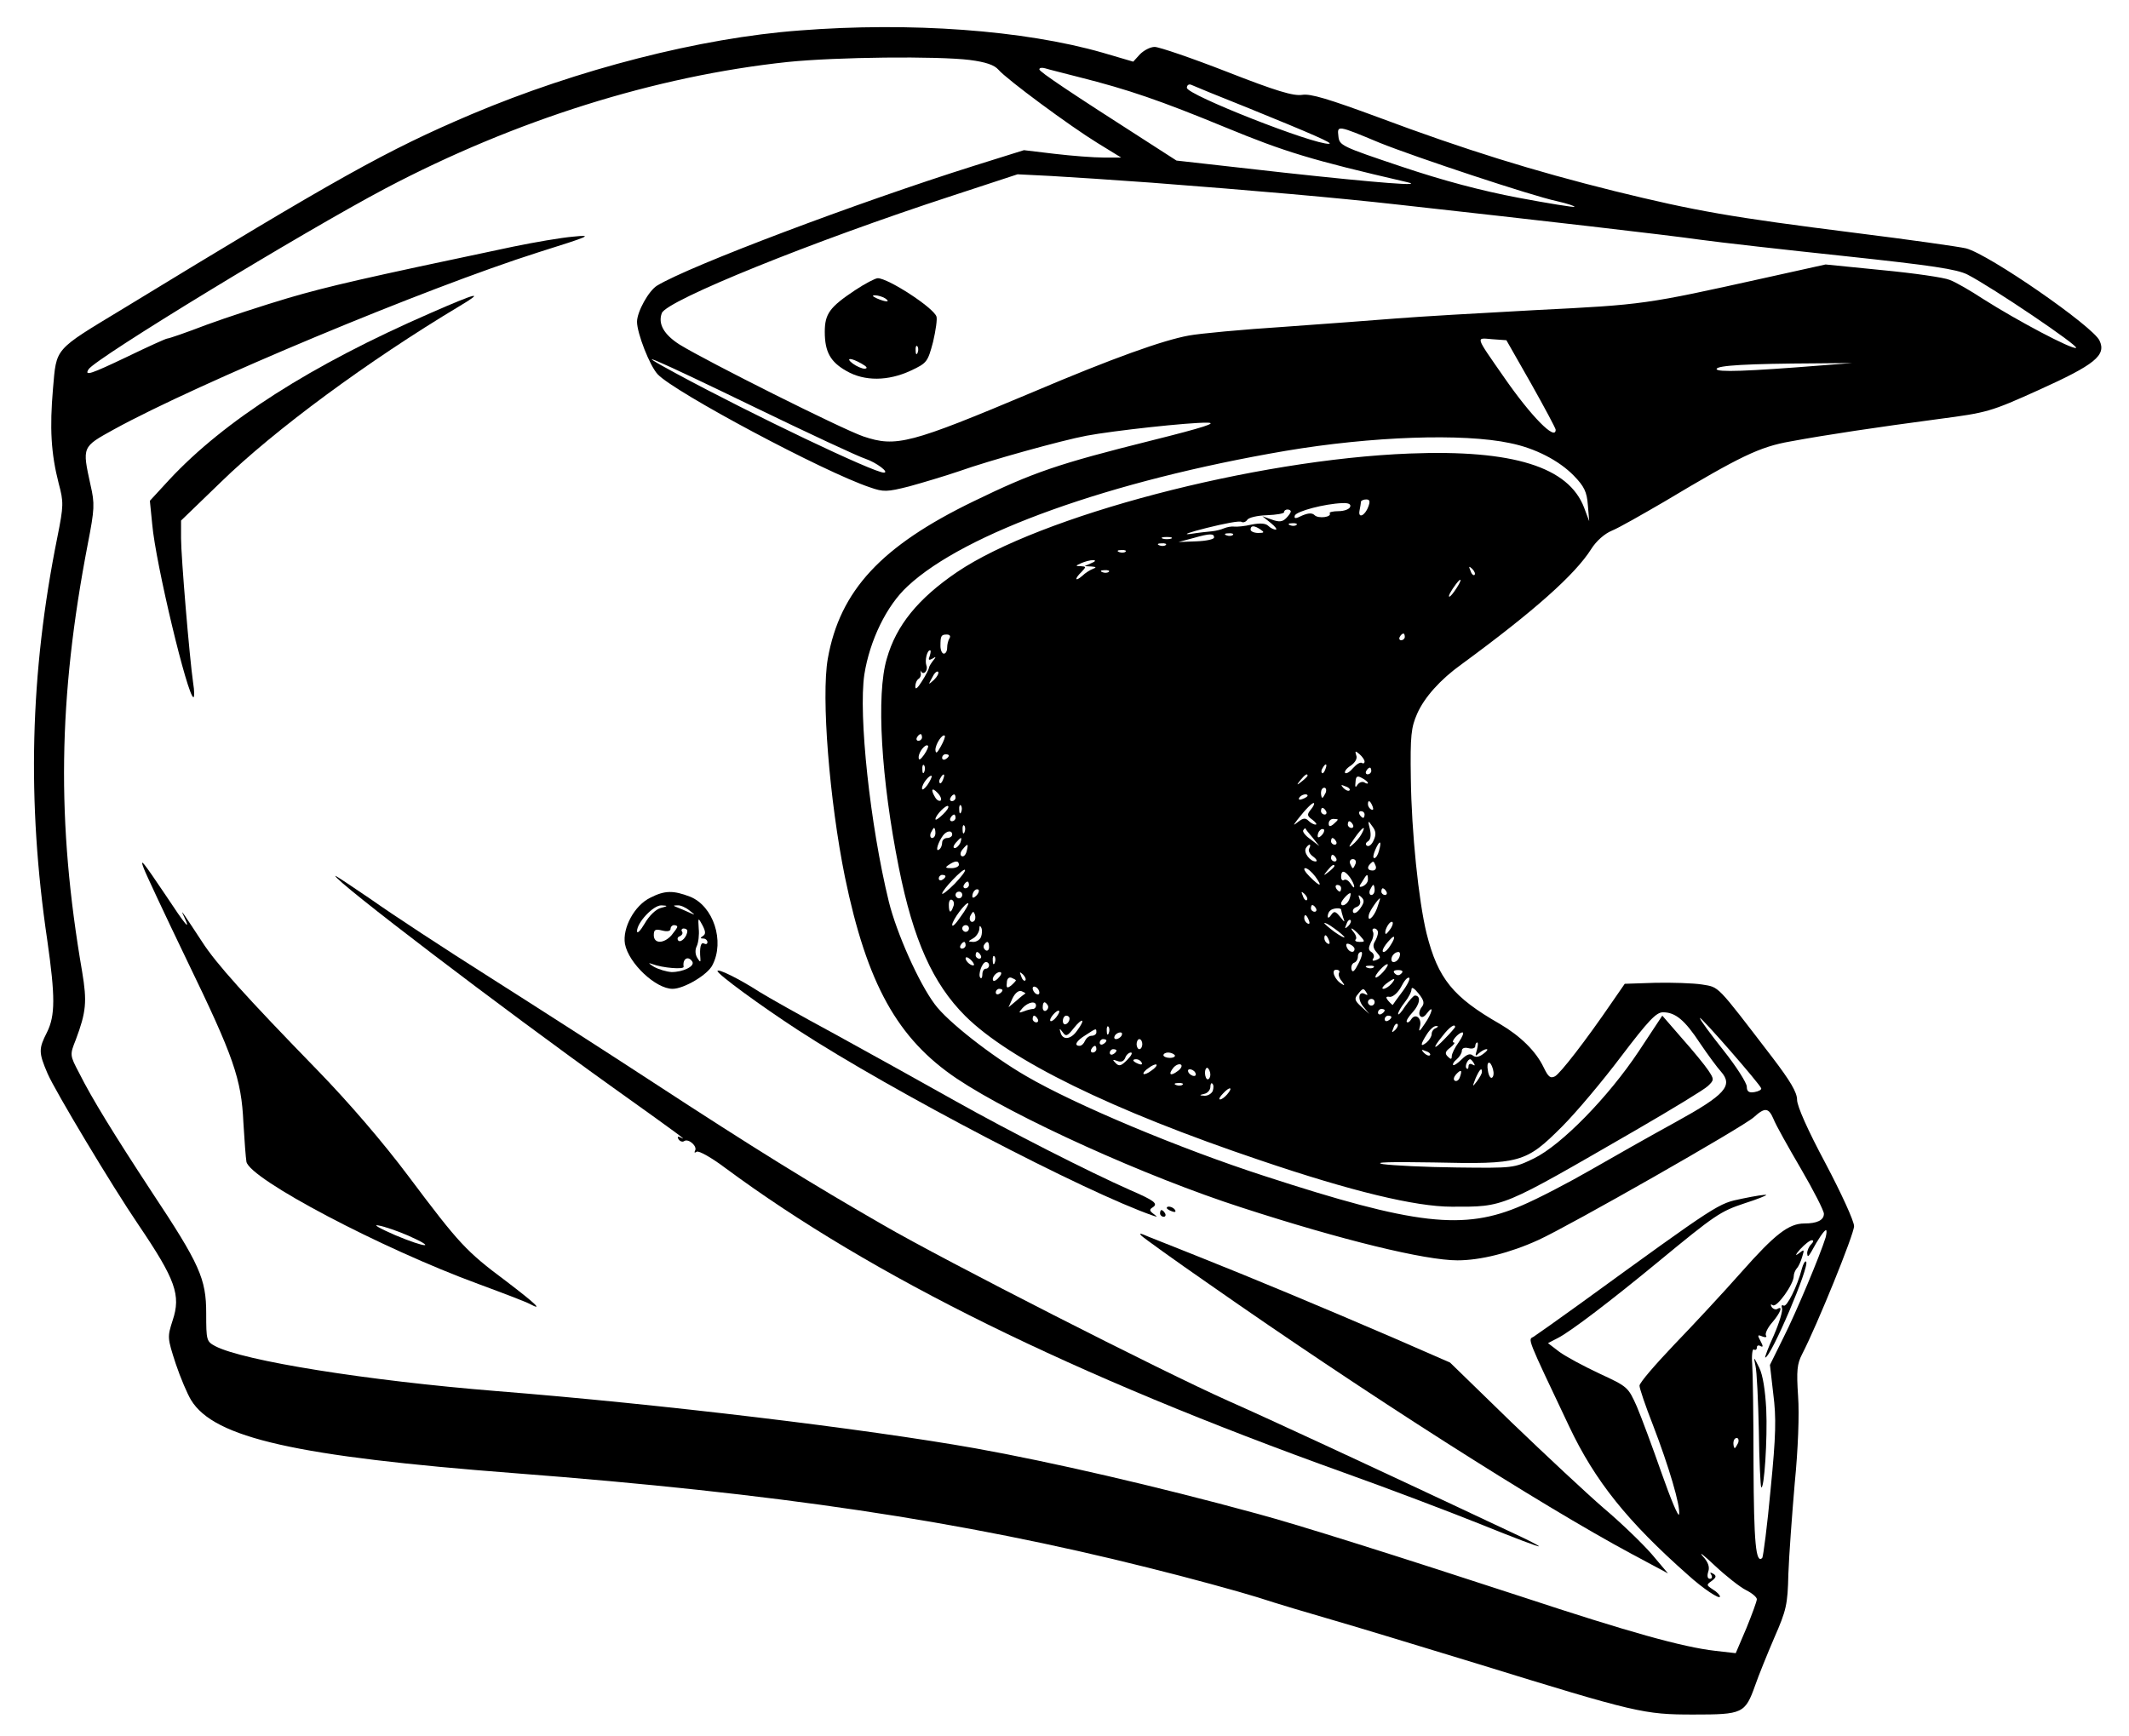 <?xml version="1.0" standalone="no"?>
<!DOCTYPE svg PUBLIC "-//W3C//DTD SVG 20010904//EN"
 "http://www.w3.org/TR/2001/REC-SVG-20010904/DTD/svg10.dtd">
<svg version="1.0" xmlns="http://www.w3.org/2000/svg"
 width="635pt" height="518pt" viewBox="0 0 635 518"
 preserveAspectRatio="xMidYMid meet">

<g transform="translate(0,518) scale(0.1,-0.1)"
fill="#000000" stroke="none">
<path d="M2384 5089 c-295 -22 -661 -116 -978 -250 -254 -108 -398 -189 -1039
-580 -208 -126 -198 -115 -209 -239 -10 -117 -6 -192 17 -282 15 -56 15 -66
-4 -161 -82 -407 -91 -789 -30 -1202 24 -168 24 -225 -1 -275 -25 -49 -25 -60
2 -123 22 -51 192 -335 271 -451 111 -164 127 -210 102 -285 -16 -50 -16 -52
9 -129 14 -42 35 -91 46 -109 69 -113 314 -168 965 -218 782 -60 1332 -142
1890 -282 121 -30 267 -70 325 -88 58 -19 159 -49 225 -68 66 -19 260 -78 430
-130 476 -147 498 -152 646 -152 147 0 154 3 184 87 10 29 36 93 57 142 36 82
40 99 42 190 2 56 11 177 19 271 10 101 14 206 10 260 -5 76 -3 96 12 125 45
87 155 358 155 382 0 15 -38 98 -85 187 -53 99 -85 171 -85 190 0 22 -20 56
-75 128 -168 219 -156 207 -209 216 -26 4 -89 6 -139 5 l-91 -3 -38 -55 c-80
-117 -154 -212 -170 -221 -14 -7 -20 -2 -34 27 -23 48 -69 93 -130 129 -140
80 -185 135 -219 270 -24 98 -45 303 -47 462 -2 130 1 153 19 194 21 48 69
102 132 147 218 160 339 268 387 344 15 24 40 46 62 55 20 8 90 48 157 87 224
134 283 163 375 179 108 20 255 42 443 67 144 19 153 21 299 87 166 75 201
103 180 147 -19 42 -329 257 -398 275 -21 5 -169 26 -329 46 -372 47 -476 65
-720 125 -241 60 -445 123 -704 220 -149 55 -202 71 -227 67 -26 -4 -77 11
-225 69 -105 41 -202 74 -215 74 -13 0 -32 -10 -44 -22 l-20 -22 -92 27 c-234
67 -572 92 -904 66z m509 -88 c47 -6 73 -15 85 -29 25 -29 213 -168 296 -219
l70 -43 -53 0 c-29 0 -94 5 -145 11 l-92 11 -150 -47 c-346 -109 -847 -298
-944 -357 -25 -15 -60 -78 -60 -108 0 -34 38 -132 62 -157 50 -53 495 -291
633 -337 40 -14 50 -14 117 3 40 11 107 31 148 45 93 33 306 92 380 106 79 15
307 40 360 39 34 0 -9 -14 -165 -53 -280 -70 -353 -95 -530 -181 -277 -134
-400 -267 -436 -470 -20 -114 5 -424 51 -651 66 -320 157 -483 334 -602 172
-115 565 -293 851 -385 299 -97 546 -157 642 -157 68 0 157 22 242 61 92 42
610 337 642 366 33 30 44 29 59 -6 6 -16 43 -82 81 -147 38 -65 69 -126 69
-135 0 -19 -20 -29 -58 -29 -47 0 -88 -32 -188 -145 -53 -60 -144 -158 -201
-217 -56 -59 -103 -113 -103 -122 0 -8 18 -61 40 -117 47 -122 83 -243 78
-267 -2 -9 -25 46 -52 123 -27 77 -60 166 -74 199 -26 58 -27 59 -111 98 -47
22 -101 51 -120 65 l-34 26 29 15 c38 19 162 114 299 227 171 141 186 151 258
175 38 12 67 24 65 25 -2 2 -34 -3 -72 -11 -72 -15 -64 -9 -484 -314 -68 -49
-130 -93 -138 -98 -17 -9 -22 3 106 -267 77 -163 174 -284 355 -444 44 -40 95
-74 95 -64 0 4 -9 14 -21 21 -20 13 -20 14 -3 26 13 10 14 15 4 21 -9 5 -11 4
-6 -3 4 -7 2 -12 -4 -12 -7 0 -9 8 -5 21 5 14 0 29 -17 47 -12 15 4 2 37 -29
33 -31 75 -64 93 -73 18 -9 32 -21 32 -27 0 -6 -14 -44 -31 -86 l-32 -75 -61
7 c-97 11 -258 56 -576 161 -370 121 -667 215 -790 248 -300 82 -617 155 -840
195 -332 59 -940 132 -1430 171 -384 31 -754 90 -838 134 -26 14 -27 17 -27
98 0 103 -19 146 -163 363 -114 174 -178 278 -216 354 -28 53 -28 54 -10 99
31 83 34 113 19 203 -77 447 -72 815 17 1277 20 103 21 119 8 175 -25 115 -26
113 70 166 249 137 931 422 1265 528 156 49 165 53 105 47 -36 -3 -117 -17
-180 -30 -451 -95 -550 -118 -670 -153 -74 -22 -184 -58 -244 -80 -60 -23
-112 -41 -117 -41 -4 0 -59 -25 -121 -55 -107 -51 -127 -58 -114 -37 19 32
640 410 886 540 387 204 805 335 1199 377 147 15 446 18 544 6z m325 -51 c147
-37 243 -70 437 -150 177 -73 255 -97 540 -163 61 -14 -82 -3 -366 28 l-320
36 -87 56 c-231 148 -322 209 -322 216 0 5 8 6 18 3 9 -3 54 -14 100 -26z
m507 -93 c189 -77 254 -105 239 -106 -45 -3 -424 146 -424 167 0 8 6 12 13 9
6 -3 84 -35 172 -70z m390 -103 c104 -42 453 -158 528 -174 31 -7 55 -15 53
-17 -2 -2 -77 10 -167 27 -111 21 -224 51 -349 93 -179 60 -185 63 -188 90 -4
34 -4 34 123 -19z m-680 -119 c312 -24 544 -44 740 -66 424 -47 797 -90 895
-104 58 -8 252 -30 432 -49 261 -28 334 -39 366 -55 74 -38 336 -215 324 -219
-14 -4 -173 80 -277 146 -38 25 -83 51 -100 57 -16 7 -106 20 -200 29 l-170
17 -185 -41 c-352 -78 -356 -79 -678 -95 -169 -9 -356 -20 -417 -25 -60 -5
-211 -16 -335 -25 -124 -8 -252 -20 -284 -26 -77 -14 -226 -67 -466 -169 -366
-154 -407 -165 -505 -132 -64 22 -465 223 -548 274 -47 30 -65 62 -53 94 15
38 449 214 866 350 l195 64 100 -5 c55 -3 190 -12 300 -20z m1132 -600 c40
-71 73 -133 73 -137 0 -35 -74 41 -153 155 -89 128 -86 119 -36 115 l42 -3 74
-130z m-2318 -69 c163 -79 313 -149 333 -155 32 -11 72 -41 54 -41 -30 0 -390
172 -616 294 -154 83 -72 48 229 -98z m3186 124 c-226 -18 -315 -21 -315 -11
0 11 95 16 295 17 l110 1 -90 -7z m-931 -232 c75 -15 146 -52 190 -97 31 -32
39 -48 42 -88 l4 -48 -15 40 c-46 122 -212 174 -520 162 -464 -18 -1103 -186
-1351 -354 -116 -79 -181 -159 -209 -258 -32 -107 -17 -359 36 -624 43 -215
101 -345 198 -442 133 -132 436 -281 881 -431 271 -92 462 -138 570 -138 159
0 143 -6 550 229 107 62 204 121 214 131 19 18 19 20 1 47 -10 15 -45 58 -78
95 l-59 68 -70 -106 c-91 -137 -231 -280 -313 -320 -60 -29 -61 -29 -230 -27
-93 1 -192 6 -220 10 -32 6 24 7 151 5 259 -6 275 -1 383 107 42 42 121 136
176 209 82 108 105 132 125 132 37 0 65 -23 111 -93 23 -34 51 -72 62 -84 37
-42 13 -69 -136 -151 -73 -40 -186 -104 -252 -142 -66 -38 -158 -86 -205 -106
-174 -76 -319 -59 -770 88 -250 81 -563 212 -710 298 -102 59 -235 163 -272
214 -48 64 -114 213 -137 306 -56 229 -91 557 -73 678 16 101 66 205 129 263
170 159 606 315 1128 404 255 43 529 53 669 23z m-423 -190 c-10 -27 -31 -36
-26 -11 2 10 4 21 4 26 1 4 8 7 16 7 11 0 12 -6 6 -22z m-54 0 c-2 -7 -18 -13
-35 -13 -16 0 -28 -3 -26 -6 7 -12 -34 -17 -45 -6 -7 7 -18 7 -37 -1 -20 -10
-25 -10 -22 0 5 13 89 35 141 37 19 1 27 -3 24 -11z m-177 -14 c0 -3 -6 -12
-14 -20 -11 -11 -21 -12 -43 -4 l-28 10 25 -20 c14 -11 20 -20 15 -20 -6 0
-16 5 -22 11 -8 8 -25 9 -50 4 -21 -5 -44 -7 -52 -6 -7 1 -20 -1 -30 -5 -9 -4
-25 -8 -36 -9 -11 -1 -40 -4 -65 -8 -25 -3 -3 5 49 18 52 13 98 22 104 18 5
-3 13 0 17 6 4 7 30 13 59 14 28 1 51 5 51 9 0 5 5 8 10 8 6 0 10 -3 10 -6z
m17 -40 c-3 -3 -12 -4 -19 -1 -8 3 -5 6 6 6 11 1 17 -2 13 -5z m-107 -14 c12
-8 11 -10 -7 -10 -13 0 -23 5 -23 10 0 13 11 13 30 0z m-139 -24 c-1 -5 -24
-10 -53 -11 l-53 -2 45 12 c49 14 62 14 61 1z m56 8 c-3 -3 -12 -4 -19 -1 -8
3 -5 6 6 6 11 1 17 -2 13 -5z m-184 -11 c-7 -2 -19 -2 -25 0 -7 3 -2 5 12 5
14 0 19 -2 13 -5z m-16 -19 c-3 -3 -12 -4 -19 -1 -8 3 -5 6 6 6 11 1 17 -2 13
-5z m-120 -20 c-3 -3 -12 -4 -19 -1 -8 3 -5 6 6 6 11 1 17 -2 13 -5z m-102
-34 l-20 -9 20 -1 c15 -1 16 -3 5 -7 -8 -3 -23 -12 -32 -21 -22 -19 -24 -9 -2
12 14 15 14 16 -3 17 -16 0 -16 1 2 9 11 5 27 9 35 9 9 0 8 -4 -5 -9z m1143
-35 c-3 -3 -9 2 -12 12 -6 14 -5 15 5 6 7 -7 10 -15 7 -18z m-1091 9 c-3 -3
-12 -4 -19 -1 -8 3 -5 6 6 6 11 1 17 -2 13 -5z m1037 -49 c-9 -14 -18 -25 -21
-25 -5 0 5 18 20 38 17 22 18 13 1 -13z m-1512 -149 c-4 -6 -7 -19 -7 -28 0
-10 -4 -18 -10 -18 -5 0 -10 10 -10 23 0 30 2 34 19 34 9 0 12 -5 8 -11z
m1358 4 c0 -5 -5 -10 -11 -10 -5 0 -7 5 -4 10 3 6 8 10 11 10 2 0 4 -4 4 -10z
m-1417 -57 c-5 -12 -3 -14 8 -8 11 7 12 6 2 -6 -6 -8 -12 -17 -12 -21 -1 -5
-10 -23 -21 -40 -13 -21 -20 -27 -20 -16 0 9 4 19 10 23 5 3 8 11 6 18 -1 7
-1 9 1 4 8 -13 22 3 16 18 -5 15 2 45 11 45 3 0 2 -7 -1 -17z m13 -71 c-18
-16 -18 -16 -6 6 6 13 14 21 18 18 3 -4 -2 -14 -12 -24z m-36 -172 c0 -5 -5
-10 -11 -10 -5 0 -7 5 -4 10 3 6 8 10 11 10 2 0 4 -4 4 -10z m56 -27 c-11 -20
-15 -23 -16 -10 0 17 21 49 28 42 2 -2 -3 -16 -12 -32z m-50 -25 c-11 -15 -16
-18 -16 -7 0 16 21 42 28 34 2 -2 -3 -14 -12 -27z m1314 -20 c0 -5 -4 -7 -8
-4 -5 3 -16 -4 -26 -15 -10 -12 -20 -18 -24 -15 -3 4 4 14 17 22 14 10 20 22
16 31 -4 13 -3 14 10 3 8 -7 15 -17 15 -22z m-1240 18 c0 -3 -4 -8 -10 -11 -5
-3 -10 -1 -10 4 0 6 5 11 10 11 6 0 10 -2 10 -4z m-73 -48 c-3 -8 -6 -5 -6 6
-1 11 2 17 5 13 3 -3 4 -12 1 -19z m1196 7 c-3 -9 -8 -14 -10 -11 -3 3 -2 9 2
15 9 16 15 13 8 -4z m137 -5 c0 -5 -5 -10 -11 -10 -5 0 -7 5 -4 10 3 6 8 10
11 10 2 0 4 -4 4 -10z m-1324 -42 c-9 -12 -16 -17 -16 -10 0 14 23 42 29 37 1
-2 -4 -14 -13 -27z m47 17 c-3 -9 -8 -14 -10 -11 -3 3 -2 9 2 15 9 16 15 13 8
-4z m1087 11 c0 -2 -8 -10 -17 -17 -16 -13 -17 -12 -4 4 13 16 21 21 21 13z
m180 -22 c0 -3 -5 -2 -11 2 -6 3 -15 0 -20 -7 -6 -10 -8 -8 -6 8 1 17 5 20 19
12 10 -5 18 -12 18 -15z m-55 -22 c-3 -3 -11 0 -18 7 -9 10 -8 11 6 5 10 -3
15 -9 12 -12z m-1219 -30 c-4 -3 -11 0 -16 8 -15 24 -11 33 6 15 9 -9 13 -19
10 -23z m1148 23 c-4 -8 -8 -15 -10 -15 -2 0 -4 7 -4 15 0 8 4 15 10 15 5 0 7
-7 4 -15z m-1104 -15 c0 -5 -5 -10 -11 -10 -5 0 -7 5 -4 10 3 6 8 10 11 10 2
0 4 -4 4 -10z m1050 6 c0 -2 -7 -7 -16 -10 -8 -3 -12 -2 -9 4 6 10 25 14 25 6z
m9 -42 c-11 -14 -11 -18 6 -30 10 -8 14 -14 9 -14 -6 0 -15 5 -22 12 -8 8 -15
8 -29 -3 -17 -13 -17 -13 -3 6 25 32 45 52 49 49 2 -2 -2 -11 -10 -20z m185
10 c3 -8 2 -12 -4 -9 -6 3 -10 10 -10 16 0 14 7 11 14 -7z m-1282 -24 c-12
-12 -22 -18 -22 -14 0 12 33 45 38 39 3 -3 -4 -14 -16 -25z m55 8 c-3 -8 -6
-5 -6 6 -1 11 2 17 5 13 3 -3 4 -12 1 -19z m1088 2 c3 -5 1 -10 -4 -10 -6 0
-11 5 -11 10 0 6 2 10 4 10 3 0 8 -4 11 -10z m115 -10 c0 -5 -2 -10 -4 -10 -3
0 -8 5 -11 10 -3 6 -1 10 4 10 6 0 11 -4 11 -10z m-1220 -10 c0 -5 -5 -10 -11
-10 -5 0 -7 5 -4 10 3 6 8 10 11 10 2 0 4 -4 4 -10z m1140 -5 c0 -2 -6 -8 -13
-14 -10 -8 -14 -7 -14 2 0 8 6 14 14 14 7 0 13 -1 13 -2z m45 -15 c3 -5 1 -10
-4 -10 -6 0 -11 5 -11 10 0 6 2 10 4 10 3 0 8 -4 11 -10z m62 -47 c-5 -12 -14
-20 -20 -16 -5 3 -4 9 3 13 8 5 10 18 6 36 -7 27 -6 28 7 9 11 -14 12 -25 4
-42z m-1220 25 c-3 -8 -6 -5 -6 6 -1 11 2 17 5 13 3 -3 4 -12 1 -19z m-87 -3
c0 -8 -4 -15 -10 -15 -5 0 -7 7 -4 15 4 8 8 15 10 15 2 0 4 -7 4 -15z m1125
-14 l20 -25 -26 20 c-15 10 -25 23 -22 27 3 5 6 7 7 5 0 -2 10 -14 21 -27z
m27 7 c-7 -7 -12 -8 -12 -2 0 6 3 14 7 17 3 4 9 5 12 2 2 -3 -1 -11 -7 -17z
m119 4 c-5 -10 -18 -25 -28 -33 -12 -10 -11 -5 6 19 24 35 38 43 22 14z
m-1221 -2 c0 -5 -7 -10 -15 -10 -8 0 -15 -6 -15 -14 0 -8 -4 -18 -10 -21 -11
-7 -2 23 13 43 11 14 27 16 27 2z m24 -25 c-4 -8 -11 -15 -16 -15 -6 0 -5 6 2
15 7 8 14 15 16 15 2 0 1 -7 -2 -15z m1121 5 c3 -5 1 -10 -4 -10 -6 0 -11 5
-11 10 0 6 2 10 4 10 3 0 8 -4 11 -10z m128 -28 c-3 -12 -9 -22 -14 -22 -5 0
-3 11 3 25 13 30 20 28 11 -3z m-1230 -2 c-3 -11 -9 -17 -15 -14 -5 3 -4 12 3
20 16 19 18 18 12 -6z m1022 9 c-4 -6 1 -17 11 -24 11 -8 14 -15 8 -15 -17 0
-37 27 -29 40 3 5 8 10 11 10 3 0 2 -5 -1 -11z m80 -29 c3 -5 1 -10 -4 -10 -6
0 -11 5 -11 10 0 6 2 10 4 10 3 0 8 -4 11 -10z m58 -17 c-3 -7 -6 -13 -8 -13
-2 0 -5 6 -8 13 -3 8 1 14 8 14 7 0 11 -6 8 -14z m-1183 -3 c0 -5 -10 -10 -22
-10 -19 0 -20 2 -8 10 19 13 30 13 30 0z m1243 -3 c3 -8 -1 -14 -9 -14 -15 0
-18 9 -7 20 9 9 10 9 16 -6z m-123 -1 c0 -2 -8 -10 -17 -17 -16 -13 -17 -12
-4 4 13 16 21 21 21 13z m-1133 -53 c-20 -20 -37 -33 -37 -29 0 11 63 77 68
71 3 -3 -11 -21 -31 -42z m1076 22 c23 -32 15 -32 -17 0 -14 14 -20 25 -13 25
7 0 20 -12 30 -25z m103 -2 c7 -10 13 -22 13 -28 0 -5 -4 -2 -10 8 -6 9 -14
15 -20 12 -5 -4 -9 1 -9 9 0 21 10 20 26 -1z m-1206 3 c0 -3 -4 -8 -10 -11 -5
-3 -10 -1 -10 4 0 6 5 11 10 11 6 0 10 -2 10 -4z m1260 -10 c0 -8 -7 -16 -15
-20 -12 -4 -13 -2 -2 14 14 24 17 25 17 6z m-1190 -16 c0 -5 -5 -10 -11 -10
-5 0 -7 5 -4 10 3 6 8 10 11 10 2 0 4 -4 4 -10z m1110 -10 c0 -5 -2 -10 -4
-10 -3 0 -8 5 -11 10 -3 6 -1 10 4 10 6 0 11 -4 11 -10z m100 -5 c0 -8 -4 -15
-10 -15 -5 0 -7 7 -4 15 4 8 8 15 10 15 2 0 4 -7 4 -15z m-1188 -17 c-7 -7
-12 -8 -12 -2 0 14 12 26 19 19 2 -3 -1 -11 -7 -17z m1223 12 c3 -5 1 -10 -4
-10 -6 0 -11 5 -11 10 0 6 2 10 4 10 3 0 8 -4 11 -10z m-1265 -10 c0 -5 -4
-10 -10 -10 -5 0 -10 5 -10 10 0 6 5 10 10 10 6 0 10 -4 10 -10z m1028 -15
c-3 -3 -9 2 -12 12 -6 14 -5 15 5 6 7 -7 10 -15 7 -18z m126 1 c-6 -15 -24
-23 -24 -11 0 8 24 34 28 30 1 -1 0 -10 -4 -19z m33 -26 c-8 -12 -18 -17 -21
-12 -3 6 1 13 10 16 10 4 14 12 9 24 -5 13 -3 14 6 5 9 -9 8 -16 -4 -33z
m-1214 5 c-7 -21 -13 -19 -13 6 0 11 4 18 10 14 5 -3 7 -12 3 -20z m1264 -5
c-11 -29 -30 -43 -24 -18 2 10 28 48 33 48 1 0 -3 -13 -9 -30z m-1242 -25
c-14 -21 -25 -32 -25 -24 0 14 42 70 48 64 2 -1 -8 -20 -23 -40z m1060 25 c3
-5 1 -10 -4 -10 -6 0 -11 5 -11 10 0 6 2 10 4 10 3 0 8 -4 11 -10z m75 -4 c0
-2 3 -13 6 -23 6 -16 5 -16 -9 2 -14 17 -18 18 -27 5 -5 -8 -10 -10 -10 -4 0
6 3 14 7 17 7 8 33 10 33 3z m-1094 -33 c-10 -10 -19 5 -10 18 6 11 8 11 12 0
2 -7 1 -15 -2 -18z m998 1 c3 -8 2 -12 -4 -9 -6 3 -10 10 -10 16 0 14 7 11 14
-7z m117 -17 c-10 -9 -11 -8 -5 6 3 10 9 15 12 12 3 -3 0 -11 -7 -18z m-11
-33 c0 -3 -13 4 -30 16 -16 12 -30 24 -30 26 0 3 14 -4 30 -16 17 -12 30 -24
30 -26z m138 26 c-7 -10 -14 -18 -15 -16 -6 6 9 36 18 36 5 0 4 -9 -3 -20z
m-1258 0 c0 -5 -4 -10 -10 -10 -5 0 -10 5 -10 10 0 6 5 10 10 10 6 0 10 -4 10
-10z m36 -25 c-3 -8 -13 -15 -23 -15 -17 1 -17 1 0 11 9 5 17 18 18 27 0 11 2
12 6 4 3 -7 2 -19 -1 -27z m1129 5 c17 -19 17 -20 0 -20 -10 0 -15 3 -12 7 4
3 2 12 -4 20 -18 21 -4 15 16 -7z m55 8 c0 -7 -5 -20 -10 -28 -6 -10 -4 -20 6
-31 13 -15 13 -17 -1 -23 -10 -4 -14 -2 -9 5 4 6 1 15 -6 19 -9 6 -9 12 -1 29
7 12 9 26 6 31 -3 6 -1 10 4 10 6 0 11 -6 11 -12z m-146 -24 c3 -8 2 -12 -4
-9 -6 3 -10 10 -10 16 0 14 7 11 14 -7z m184 -13 c-7 -12 -16 -21 -21 -21 -8
0 0 17 18 36 16 18 18 8 3 -15z m-1268 -1 c0 -5 -5 -10 -11 -10 -5 0 -7 5 -4
10 3 6 8 10 11 10 2 0 4 -4 4 -10z m70 -6 c0 -8 -5 -12 -10 -9 -6 4 -8 11 -5
16 9 14 15 11 15 -7z m1090 -5 c0 -14 -17 -10 -23 5 -4 10 -1 13 9 9 7 -3 14
-9 14 -14z m-1115 -19 c3 -5 1 -10 -4 -10 -6 0 -11 5 -11 10 0 6 2 10 4 10 3
0 8 -4 11 -10z m1127 -24 c-12 -24 -18 -29 -21 -18 -2 9 2 18 8 20 6 2 11 10
11 18 0 8 4 14 10 14 5 0 2 -15 -8 -34z m122 19 c-6 -16 -24 -21 -24 -7 0 11
11 22 21 22 5 0 6 -7 3 -15z m-1269 -24 c-6 -5 -25 10 -25 20 0 5 6 4 14 -3 8
-7 12 -15 11 -17z m62 7 c-3 -8 -6 -5 -6 6 -1 11 2 17 5 13 3 -3 4 -12 1 -19z
m-17 -8 c0 -5 -4 -10 -10 -10 -5 0 -10 -7 -10 -17 0 -9 -3 -14 -6 -10 -8 8 5
47 17 47 5 0 9 -4 9 -10z m1175 -20 c-10 -11 -20 -18 -22 -16 -6 5 30 44 36
39 2 -1 -4 -12 -14 -23z m-28 14 c-3 -3 -12 -4 -19 -1 -8 3 -5 6 6 6 11 1 17
-2 13 -5z m-103 -16 c-3 -5 0 -16 8 -25 9 -12 9 -15 1 -9 -22 12 -34 43 -18
43 8 0 12 -4 9 -9z m186 -2 c-7 -7 -13 -7 -20 0 -6 6 -3 10 10 10 13 0 16 -4
10 -10z m-1200 -11 c-7 -9 -15 -13 -17 -11 -7 7 7 26 19 26 6 0 6 -6 -2 -15z
m78 -10 c-3 -3 -9 2 -12 12 -6 14 -5 15 5 6 7 -7 10 -15 7 -18z m-28 0 c0 -1
-6 -8 -14 -15 -12 -9 -15 -8 -13 8 0 12 6 18 14 15 7 -3 13 -6 13 -8z m1153
-33 c-15 -20 -28 -38 -29 -40 0 -1 -6 4 -13 12 -9 11 -8 14 5 12 9 0 24 13 33
30 9 18 19 30 24 27 4 -2 -5 -21 -20 -41z m-33 23 c-7 -8 -18 -15 -24 -15 -6
0 -2 7 8 15 25 19 32 19 16 0z m-1050 -26 c0 -6 -4 -7 -10 -4 -5 3 -10 11 -10
16 0 6 5 7 10 4 6 -3 10 -11 10 -16z m1140 -44 c-6 -8 -9 -19 -5 -25 5 -7 12
-5 21 7 22 29 16 1 -7 -32 -15 -23 -19 -25 -14 -8 7 25 -13 42 -26 22 -4 -7
-10 -11 -13 -8 -3 3 5 16 18 30 21 23 25 49 6 49 -4 0 -17 -15 -29 -32 -11
-18 -21 -28 -21 -23 0 6 9 21 20 35 11 14 20 31 20 39 0 8 9 2 21 -13 17 -21
18 -30 9 -41z m-1250 51 c0 -3 -4 -8 -10 -11 -5 -3 -10 -1 -10 4 0 6 5 11 10
11 6 0 10 -2 10 -4z m68 -10 c-2 -1 -14 -10 -26 -21 l-24 -20 12 27 c8 16 18
24 27 21 7 -3 13 -6 11 -7z m1018 2 c4 -6 3 -8 -4 -4 -20 12 -24 -15 -6 -37
l18 -22 -24 22 c-20 18 -21 24 -10 37 15 19 17 19 26 4z m24 -28 c0 -5 -4 -10
-10 -10 -5 0 -10 5 -10 10 0 6 5 10 10 10 6 0 10 -4 10 -10z m-1010 -10 c0 -5
-4 -10 -9 -10 -5 0 -17 -3 -27 -7 -16 -6 -17 -5 -4 10 17 18 40 22 40 7z m35
1 c3 -5 1 -12 -5 -16 -5 -3 -10 1 -10 9 0 18 6 21 15 7z m25 -36 c-7 -9 -15
-13 -17 -11 -6 6 20 36 26 30 2 -2 -2 -10 -9 -19z m980 21 c0 -3 -4 -8 -10
-11 -5 -3 -10 -1 -10 4 0 6 5 11 10 11 6 0 10 -2 10 -4z m-1035 -26 c3 -5 1
-10 -4 -10 -6 0 -11 5 -11 10 0 6 2 10 4 10 3 0 8 -4 11 -10z m95 1 c0 -6 -4
-13 -10 -16 -5 -3 -10 1 -10 9 0 9 5 16 10 16 6 0 10 -4 10 -9z m960 5 c0 -3
-4 -8 -10 -11 -5 -3 -10 -1 -10 4 0 6 5 11 10 11 6 0 10 -2 10 -4z m1103 -213
c1 -4 -8 -9 -20 -11 -17 -3 -23 2 -23 16 0 11 -31 60 -70 109 -38 48 -70 91
-70 96 0 8 180 -198 183 -210z m-2040 173 c-19 -28 -44 -30 -50 -6 -4 13 -3
13 7 0 9 -13 14 -11 32 12 27 34 37 29 11 -6z m948 1 c-10 -9 -11 -8 -5 6 3
10 9 15 12 12 3 -3 0 -11 -7 -18z m-854 -9 c-3 -8 -6 -5 -6 6 -1 11 2 17 5 13
3 -3 4 -12 1 -19z m976 15 c-7 -2 -13 -10 -13 -18 0 -7 -7 -18 -15 -25 -20
-16 -19 -6 1 25 9 14 21 25 28 24 7 0 6 -2 -1 -6z m57 3 c0 -1 -13 -17 -30
-34 -35 -37 -40 -32 -7 8 19 25 37 38 37 26z m-1070 -16 c0 -5 -6 -10 -14 -10
-8 0 -16 -7 -20 -15 -3 -8 -10 -15 -16 -15 -18 0 -10 15 18 32 32 21 32 21 32
8z m75 -10 c-3 -5 -11 -10 -16 -10 -6 0 -7 5 -4 10 3 6 11 10 16 10 6 0 7 -4
4 -10z m1006 -19 c-12 -16 -21 -35 -21 -42 0 -10 -3 -10 -12 -1 -9 9 -8 15 8
27 10 8 15 15 10 15 -11 0 14 30 26 30 5 0 0 -13 -11 -29z m-1051 5 c0 -3 -4
-8 -10 -11 -5 -3 -10 -1 -10 4 0 6 5 11 10 11 6 0 10 -2 10 -4z m107 -11 c0
-8 -4 -15 -9 -15 -4 0 -8 7 -8 15 0 8 4 15 8 15 5 0 9 -7 9 -15z m998 -17 c-6
-19 -5 -21 6 -10 7 6 17 12 23 12 5 0 1 -6 -10 -14 -13 -10 -23 -11 -31 -5 -8
7 -18 4 -33 -11 -12 -12 -24 -20 -26 -17 -2 2 2 10 11 17 8 7 15 18 15 25 0 8
8 11 20 8 11 -3 20 0 20 6 0 6 3 11 6 11 3 0 2 -10 -1 -22z m-1135 2 c0 -5 -5
-10 -11 -10 -5 0 -7 5 -4 10 3 6 8 10 11 10 2 0 4 -4 4 -10z m60 -4 c0 -3 -4
-8 -10 -11 -5 -3 -10 -1 -10 4 0 6 5 11 10 11 6 0 10 -2 10 -4z m935 -14 c-3
-3 -11 0 -18 7 -9 10 -8 11 6 5 10 -3 15 -9 12 -12z m-903 -14 c-18 -18 -24
-20 -34 -10 -11 11 -10 12 4 7 12 -5 20 -1 24 9 3 9 11 16 17 16 6 0 1 -10
-11 -22z m142 14 c2 -4 -4 -8 -15 -8 -10 0 -19 4 -19 8 0 4 6 8 14 8 8 0 17
-4 20 -8z m-99 -22 c3 -6 -1 -7 -9 -4 -18 7 -21 14 -7 14 6 0 13 -4 16 -10z
m991 -2 c4 -7 3 -8 -4 -4 -7 4 -12 2 -12 -5 0 -7 -3 -10 -6 -6 -6 5 3 27 11
27 2 0 7 -5 11 -12z m-962 -22 c-10 -8 -21 -12 -23 -10 -3 2 4 11 15 18 10 8
21 12 23 10 3 -2 -4 -11 -15 -18z m79 -1 c-22 -17 -30 -11 -13 10 7 8 17 12
22 9 5 -3 1 -12 -9 -19z m940 5 c3 -11 2 -22 -3 -25 -4 -3 -10 6 -12 20 -6 30
7 34 15 5z m-843 -16 c0 -8 -4 -14 -8 -14 -4 0 -8 9 -8 19 0 11 4 17 8 15 4
-3 8 -12 8 -20z m-45 6 c3 -5 2 -10 -4 -10 -5 0 -13 5 -16 10 -3 6 -2 10 4 10
5 0 13 -4 16 -10z m789 -14 c-3 -9 -10 -13 -15 -10 -5 3 -3 11 4 19 15 16 19
13 11 -9z m66 16 c0 -5 -7 -17 -15 -28 -14 -18 -14 -17 -4 9 12 27 19 34 19
19z m-893 -38 c-3 -3 -12 -4 -19 -1 -8 3 -5 6 6 6 11 1 17 -2 13 -5z m90 -19
c-4 -8 -14 -14 -24 -14 -17 1 -17 2 0 6 9 2 17 12 17 20 0 9 3 14 6 10 4 -3 4
-13 1 -22z m43 -10 c-7 -8 -16 -15 -21 -15 -5 0 -1 8 9 18 20 22 31 19 12 -3z
m1785 -427 c-16 -52 -88 -224 -126 -299 l-40 -81 10 -87 c9 -70 8 -123 -8
-284 -10 -109 -22 -201 -25 -205 -19 -18 -25 44 -26 277 0 141 -2 277 -4 303
-2 26 1 45 5 42 5 -3 9 0 9 6 0 6 5 8 11 4 8 -4 8 0 0 15 -10 18 -9 20 5 14
10 -4 15 -2 11 3 -3 6 5 23 19 39 24 28 33 51 15 40 -5 -3 -13 0 -17 6 -4 8
-3 9 4 5 12 -7 62 63 62 87 0 7 4 17 9 23 5 5 12 20 16 34 7 23 7 24 -11 10
-11 -8 -9 -3 5 13 14 15 29 27 35 27 6 0 5 -5 -2 -12 -7 -7 -12 -19 -12 -27 1
-12 3 -11 12 4 21 39 39 65 44 65 3 0 2 -10 -1 -22z m-261 -613 c-4 -8 -8 -15
-10 -15 -2 0 -4 7 -4 15 0 8 4 15 10 15 5 0 7 -7 4 -15z"/>
<path d="M1284 4246 c-358 -156 -615 -321 -779 -497 l-58 -63 7 -70 c10 -116
106 -516 123 -516 3 0 3 19 -1 43 -11 77 -36 376 -36 431 l0 53 118 114 c161
157 441 363 713 526 77 46 52 40 -87 -21z"/>
<path d="M429 2589 c5 -14 63 -138 129 -275 139 -287 162 -352 168 -484 3 -52
7 -104 9 -116 11 -52 401 -258 693 -365 73 -27 141 -53 152 -59 43 -23 16 2
-72 69 -118 88 -139 111 -289 311 -78 104 -178 220 -270 315 -217 223 -305
321 -346 385 -21 32 -44 67 -51 77 -11 16 -11 15 -2 -4 20 -43 3 -23 -55 65
-70 104 -79 115 -66 81z m788 -1095 c88 -39 55 -38 -38 1 -46 20 -69 33 -50
29 18 -3 58 -17 88 -30z"/>
<path d="M1000 2567 c0 -16 499 -396 829 -632 199 -142 223 -160 202 -149 -9
5 -12 3 -7 -5 4 -6 12 -9 17 -5 13 8 40 -16 32 -29 -3 -6 -1 -7 5 -3 6 4 45
-18 86 -49 437 -323 1035 -618 1846 -909 129 -46 313 -116 408 -154 94 -38
172 -68 172 -65 0 2 -33 19 -72 37 -40 19 -122 57 -183 86 -217 102 -552 258
-670 310 -200 89 -849 420 -1030 525 -214 123 -387 230 -687 426 -130 85 -348
225 -485 312 -136 86 -296 191 -355 233 -60 41 -108 73 -108 71z"/>
<path d="M1940 2502 c-48 -23 -84 -91 -76 -138 11 -58 92 -134 142 -134 34 0
105 42 119 71 37 71 3 176 -67 204 -50 19 -75 19 -118 -3z m30 -31 c-14 -4
-34 -23 -47 -46 -13 -22 -23 -32 -23 -23 0 26 49 78 73 77 20 -1 20 -2 -3 -8z
m86 -7 c19 -15 19 -15 -1 -6 -11 5 -27 12 -35 15 -13 5 -13 6 1 6 8 1 24 -6
35 -15z m41 -76 c-9 -6 -9 -8 1 -8 6 0 12 -5 12 -11 0 -5 -4 -7 -10 -4 -10 6
-14 -13 -11 -45 1 -11 -1 -11 -9 2 -7 11 -7 25 -2 35 5 10 8 34 6 53 -2 33 -2
34 11 10 10 -19 10 -27 2 -32z m-77 27 c0 -3 -8 -14 -17 -25 -23 -26 -53 -26
-53 0 0 17 5 19 25 14 15 -4 25 -2 25 5 0 6 5 11 10 11 6 0 10 -2 10 -5z m30
-12 c0 -17 -19 -37 -27 -29 -4 5 -2 11 5 13 6 3 10 9 6 14 -3 5 0 9 5 9 6 0
11 -3 11 -7z m15 -92 c8 -14 -28 -31 -62 -31 -15 1 -39 8 -53 16 -16 10 -18
13 -5 8 32 -12 96 -17 94 -8 -4 24 14 34 26 15z"/>
<path d="M2140 2283 c1 -10 128 -103 240 -176 283 -184 858 -484 1060 -554 13
-4 13 -4 0 6 -12 9 -12 13 -2 19 17 11 6 20 -68 52 -124 55 -356 173 -520 265
-96 54 -258 144 -360 200 -102 55 -203 112 -225 126 -59 38 -125 71 -125 62z"/>
<path d="M3480 1576 c0 -2 7 -7 16 -10 8 -3 12 -2 9 4 -6 10 -25 14 -25 6z"/>
<path d="M3460 1560 c0 -5 5 -10 11 -10 5 0 7 5 4 10 -3 6 -8 10 -11 10 -2 0
-4 -4 -4 -10z"/>
<path d="M3405 1493 c6 -6 96 -71 200 -143 470 -329 990 -660 1260 -805 l110
-59 -49 58 c-27 31 -91 93 -142 136 -51 44 -175 160 -276 257 l-183 178 -165
72 c-218 94 -424 180 -595 248 -77 31 -147 58 -155 62 -10 4 -12 3 -5 -4z"/>
<path d="M2550 4314 c-75 -50 -90 -70 -90 -124 0 -60 17 -90 65 -117 54 -31
124 -30 191 1 49 23 51 26 67 86 8 34 13 69 10 76 -10 27 -144 114 -175 114
-7 0 -38 -16 -68 -36z m90 -24 c18 -12 2 -12 -25 0 -13 6 -15 9 -5 9 8 0 22
-4 30 -9z m97 -162 c-3 -8 -6 -5 -6 6 -1 11 2 17 5 13 3 -3 4 -12 1 -19z
m-167 -33 c16 -9 19 -14 9 -15 -8 0 -24 7 -35 15 -24 18 -7 19 26 0z"/>
<path d="M5374 1394 c-13 -51 -45 -115 -54 -109 -6 3 -7 0 -5 -8 3 -7 -8 -43
-24 -80 -17 -37 -28 -67 -26 -67 17 0 134 275 122 286 -3 4 -9 -7 -13 -22z"/>
<path d="M5236 1105 c4 -16 8 -104 10 -194 1 -89 5 -165 7 -168 9 -9 19 145
15 233 -3 56 -10 102 -21 124 -17 34 -17 34 -11 5z"/>
</g>
</svg>
